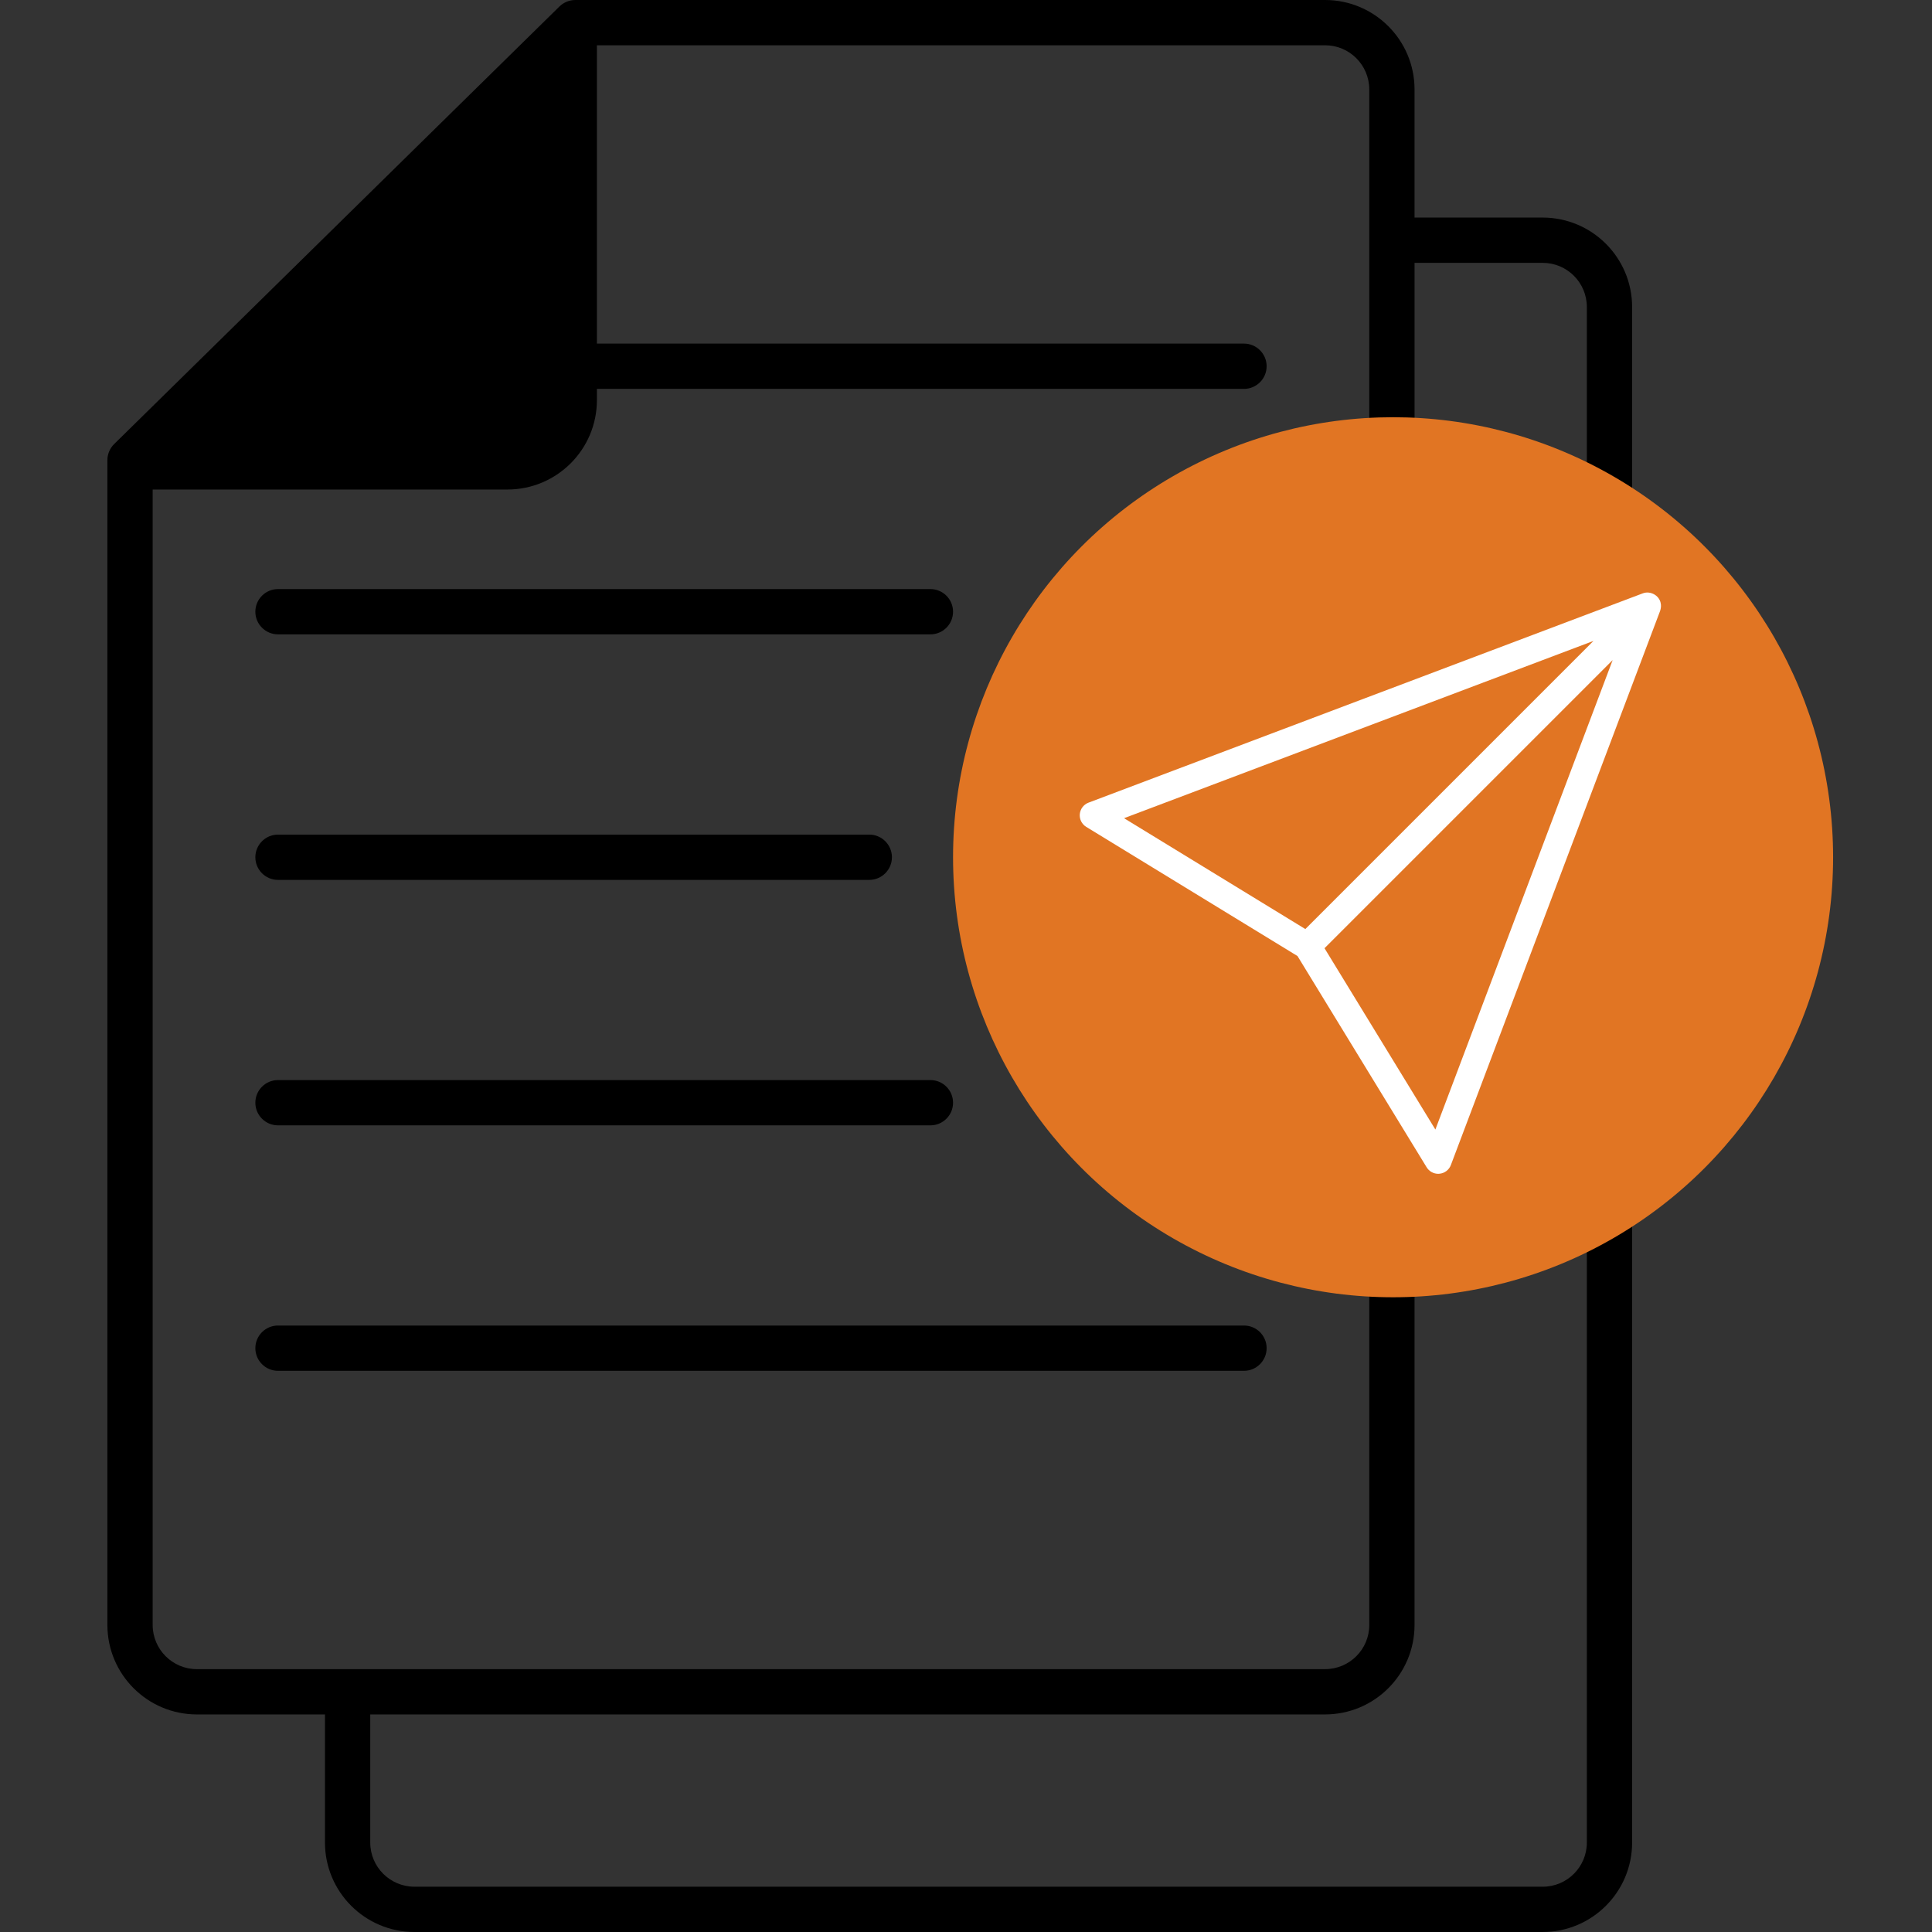 <?xml version="1.0" encoding="UTF-8"?>
<svg id="Layer_1" data-name="Layer 1" xmlns="http://www.w3.org/2000/svg" viewBox="0 0 512 512">
  <rect x="0" y="0" width="512" height="512" fill="#333333" stroke="none"/>
  <defs>
    <style>
      .cls-1 {
        fill-rule: evenodd;
      }

      .cls-1, .cls-2, .cls-3 {
        stroke-width: 0px;
      }

      .cls-2 {
        fill: #e17523;
      }

      .cls-3 {
        fill: #fff;
      }
    </style>
  </defs>
  <path class="cls-1" d="M420.53,329.52c-14.2,7.2-29.76,11.34-45.66,12.16v88.97c-.02,13.08-10.61,23.67-23.69,23.69H98.12v33.97c.01,6.45,5.25,11.68,11.7,11.69h299.02c6.45,0,11.69-5.24,11.69-11.69v-158.79ZM52.16,442.34c-6.45,0-11.69-5.24-11.7-11.69V129.73h94.04c13.08-.02,23.68-10.62,23.69-23.7v-2.97h171.48c3.31,0,6-2.69,6-6s-2.69-6-6-6h-171.48V12h192.99c6.45,0,11.68,5.24,11.69,11.69v88.97c-63.24,3.32-111.82,57.29-108.49,120.53,3.08,58.6,49.9,105.41,108.49,108.49v88.97c0,6.45-5.24,11.68-11.69,11.69H52.16ZM374.87,69.66v43c15.9.82,31.46,4.96,45.66,12.16v-43.47c0-6.45-5.24-11.69-11.69-11.69h-33.97ZM483.54,227.17c-.01,38.3-19.15,74.06-51.01,95.32v165.82c-.02,13.08-10.61,23.67-23.69,23.69H109.82c-13.08-.01-23.68-10.61-23.7-23.69v-33.97h-33.96c-13.08-.01-23.68-10.61-23.7-23.69V121.95c0-1.61.65-3.15,1.8-4.28L148.26,1.72c1.13-1.1,2.64-1.72,4.21-1.72h198.71c13.08.02,23.67,10.61,23.69,23.69v33.97h33.97c13.08.02,23.67,10.61,23.69,23.69v50.5c31.86,21.26,51,57.02,51.01,95.32ZM329.67,351.28c3.31,0,6,2.69,6,6s-2.69,6-6,6H73.67c-3.31,0-6-2.69-6-6s2.69-6,6-6h256ZM73.67,298.23h172.9c3.31,0,6-2.69,6-6s-2.69-6-6-6H73.67c-3.31,0-6,2.69-6,6s2.69,6,6,6h0ZM73.67,233.18h156.7c3.31,0,6-2.69,6-6s-2.69-6-6-6H73.67c-3.31,0-6,2.69-6,6s2.69,6,6,6h0ZM67.67,162.11c0,3.31,2.69,6,6,6h172.9c3.31,0,6-2.69,6-6s-2.69-6-6-6H73.67c-3.31,0-6,2.69-6,6h0Z"/>
  <circle class="cls-2" cx="369.18" cy="227.18" r="116.61"/>
  <path class="cls-3" d="M440.09,159.77c-.45-2.06-2.8-3.27-4.75-2.52l-146.87,55.46c-1.28.48-2.18,1.66-2.31,3.02s.53,2.68,1.7,3.4l55.99,34.23,34.23,55.99c.66,1.07,1.82,1.72,3.06,1.72.11,0,.22,0,.34-.02,1.37-.13,2.54-1.02,3.02-2.31l55.46-146.87c.21-.68.31-1.41.12-2.11ZM297.88,216.83l124.41-46.98-76.36,76.36-48.05-29.38ZM380.39,299.34l-29.38-48.05,76.36-76.36-46.98,124.41Z"/>
</svg>